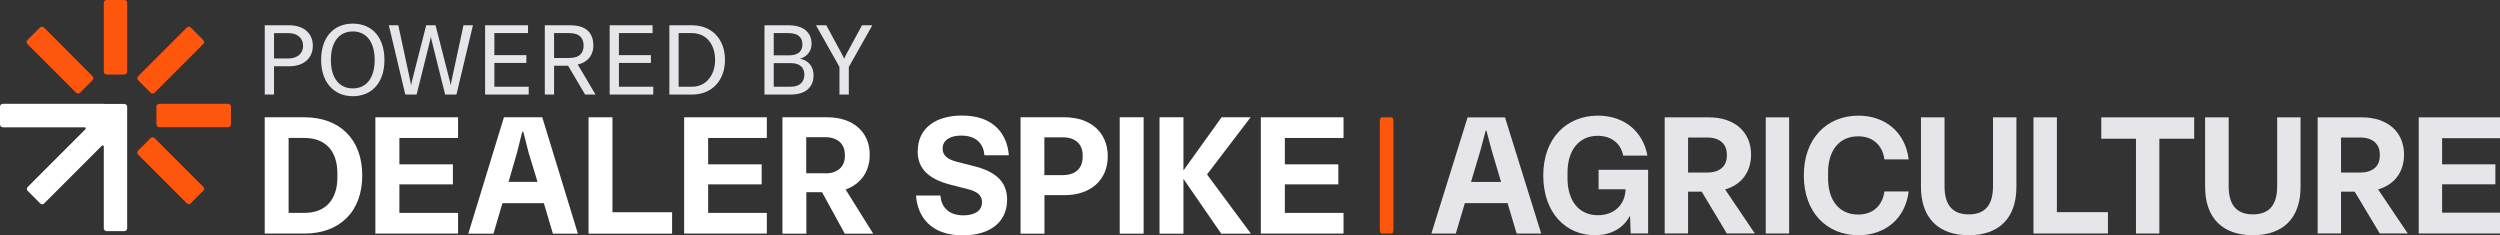 <?xml version="1.0" encoding="UTF-8"?><svg id="_Agriculture_Light_copy" xmlns="http://www.w3.org/2000/svg" viewBox="0 0 1700.46 160.1"><rect x="0" y="0" width="1700.46" height="160.1" fill="#333333" stroke="none"/><defs><style>.cls-1{fill:#e6e6ea;}.cls-1,.cls-2,.cls-3{stroke-width:0px;}.cls-2{fill:#fff;}.cls-3{fill:#ff560d;}</style></defs><path class="cls-2" d="M180.06,79.78h27.09c23.5,0,39.25,14.57,39.25,39.54s-15.74,39.54-39.25,39.54h-27.09v-79.08ZM207.15,144.8c14.65,0,22.33-9.45,22.33-24.09v-2.93c0-14.57-7.69-23.94-22.33-23.94h-10.84v50.96h10.84Z"/><path class="cls-2" d="M255.33,79.78h56.24v14.06h-39.91v17.94h36.39v13.62h-36.39v19.41h39.91v14.06h-56.24v-79.08h0Z"/><path class="cls-2" d="M393.07,158.93h-16.99l-6.15-20.72h-28.19l-6.08,20.72h-17.13l24.24-79.16h26.07l24.24,79.16h-.01ZM365.61,123.71l-6.08-19.99-3.59-14.06h-.73l-3.51,14.06-5.79,19.99h19.7Z"/><path class="cls-2" d="M400.32,79.78h16.26v64.58h40.57v14.57h-56.82v-79.16h-.01Z"/><path class="cls-2" d="M465.34,79.78h56.24v14.06h-39.91v17.94h36.39v13.62h-36.39v19.41h39.91v14.06h-56.24v-79.08h0Z"/><path class="cls-2" d="M532.12,79.78h30.61c17.43,0,28.85,9.89,28.85,25.48,0,11.64-6.3,19.99-16.4,23.65l18.75,30.02h-19.33l-15.45-28.19h-10.69v28.19h-16.26v-79.16h-.08ZM561.41,117.93c8.13,0,13.25-4.39,13.25-11.64v-1.17c0-7.32-5.13-11.79-13.25-11.79h-13.03v24.53h13.03v.07Z"/><path class="cls-2" d="M624.24,102.91c0-15.96,12.45-24.31,30.17-24.31,21.97,0,30.75,13.18,31.78,27.02h-16.62c-.44-6.96-4.76-13.4-15.74-13.4-7.76,0-12.67,3.22-12.67,8.86,0,4.69,3.22,7.32,10.1,9.08l10.69,2.71c14.42,3.51,23.07,10.1,23.07,22.92,0,15.82-12.3,24.31-30.17,24.31-22.11,0-30.83-13.18-31.78-27.09h16.62c.44,6.96,4.76,13.47,15.6,13.47,7.76,0,12.67-3.22,12.67-8.86,0-4.69-3-7.32-10.03-9.08l-10.69-2.71c-14.28-3.59-23.07-10.11-23.07-22.92h.07Z"/><path class="cls-2" d="M694.09,79.78h30.17c17.43,0,29.22,10.25,29.22,26.51s-11.79,26.43-29.22,26.43h-13.84v26.21h-16.26v-79.16h-.07,0ZM722.94,119.1c8.13,0,13.47-4.32,13.47-12.23v-1.17c0-8.05-5.35-12.3-13.47-12.3h-12.59v25.7h12.59Z"/><path class="cls-2" d="M761.61,79.78h16.26v79.16h-16.26s0-79.16,0-79.16Z"/><path class="cls-2" d="M788.7,79.78h16.26v36.17l25.92-36.17h19.77l-29.66,38.88,29.88,40.27h-20.21l-25.7-37.27v37.27h-16.26v-79.16h0Z"/><path class="cls-2" d="M857.6,79.78h56.24v14.06h-39.91v17.94h36.39v13.62h-36.39v19.41h39.91v14.06h-56.24v-79.08h0Z"/><path class="cls-1" d="M180.08,64.31V17.2h16.72c9.75,0,15.99,5.44,15.99,13.93s-6.24,13.93-15.99,13.93h-10.42v19.24h-6.3ZM196.14,39.76c6.1,0,10.02-3.38,10.02-8.62s-3.91-8.62-10.02-8.62h-9.75v17.25h9.75Z"/><path class="cls-1" d="M218.43,40.75c0-15.39,8.49-24.68,21.56-24.68s21.5,9.29,21.5,24.68-8.49,24.68-21.5,24.68-21.56-9.62-21.56-24.68ZM239.99,60.13c9.42,0,14.86-7.36,14.86-19.37s-5.44-19.37-14.86-19.37-14.93,7.3-14.93,19.37,5.51,19.37,14.93,19.37Z"/><path class="cls-1" d="M264.48,17.2h6.44l8.16,37.95c.27,1.26.33,1.86.4,2.59h.2c.07-.66.2-1.26.53-2.59l9.69-37.95h6.37l9.69,37.95c.33,1.33.46,1.92.53,2.59h.2c.07-.73.13-1.33.4-2.59l8.16-37.95h6.44l-11.21,47.1h-7.7l-9.16-36.75c-.2-.8-.33-1.39-.4-2.19h-.27c-.07.8-.2,1.39-.4,2.19l-9.16,36.75h-7.7l-11.21-47.1Z"/><path class="cls-1" d="M359.62,59v5.31h-29.66V17.2h29.19v5.31h-22.89v14.99h21.76v5.31h-21.76v16.19h23.35Z"/><path class="cls-1" d="M370.56,17.2h17.45c12.34,0,15.59,6.9,15.59,13.8,0,5.31-2.72,11.08-10.62,12.87l12.08,20.43h-7.1l-11.54-19.57h-9.55v19.57h-6.3V17.2ZM387.28,39.43c7.3,0,9.69-3.72,9.69-8.43s-2.46-8.49-9.69-8.49h-10.42v16.92h10.42Z"/><path class="cls-1" d="M444.34,59v5.31h-29.66V17.2h29.19v5.31h-22.89v14.99h21.76v5.31h-21.76v16.19h23.35Z"/><path class="cls-1" d="M455.29,17.2h15.46c13.53,0,22.36,9.49,22.36,23.49s-8.76,23.62-22.49,23.62h-15.33V17.2ZM470.48,59c10.15,0,15.92-8.23,15.92-18.31s-5.64-18.18-15.79-18.18h-9.02v36.49h8.89Z"/><path class="cls-1" d="M519.98,17.2h16.39c12.41,0,15.66,6.97,15.66,12.54,0,4.45-2.52,8.69-7.89,10.22,5.64,1,9.22,5.11,9.22,11.41s-3.65,12.94-15.59,12.94h-17.78V17.2ZM536.36,37.64c8.09,0,9.42-4.18,9.42-7.43,0-3.71-1.79-7.7-9.42-7.7h-10.08v15.13h10.08ZM537.43,59c7.36,0,9.69-3.98,9.69-8.23s-2.59-7.83-9.02-7.83h-11.81v16.06h11.15Z"/><path class="cls-1" d="M571,45.53l-15.99-28.33h7.03l10.81,19.97c.66,1.26,1.06,2.12,1.26,2.72h.13c.2-.6.6-1.46,1.26-2.72l10.81-19.97h7.03l-15.99,28.33v18.78h-6.37v-18.78Z"/><path class="cls-2" d="M70.6,70.6H1.9c-1,0-1.9.9-1.9,1.9v12.2c0,1,.9,1.9,1.9,1.9h55.7c.7,0,1,.8.5,1.3l-39.3,39.3c-.7.7-.7,1.9,0,2.6l8.6,8.6c.7.7,1.9.7,2.6,0l39.3-39.3c.4-.4,1.3-.1,1.3.5v55.7c0,1,.9,1.9,1.9,1.9h12.1c1,0,1.9-.9,1.9-1.9v-82.7c0-1-.9-1.9-1.9-1.9h-14s0-.1,0-.1Z"/><path class="cls-3" d="M84.6,0h-12.1c-1,0-1.9.9-1.9,1.9v46.9c0,1,.9,1.9,1.9,1.9h12.1c1,0,1.9-.9,1.9-1.9V1.9c.1-1-.8-1.9-1.9-1.9Z"/><path class="cls-3" d="M27.2,18.7l-8.6,8.6c-.7.7-.7,1.9,0,2.6l33.2,33.2c.7.7,1.9.7,2.6,0l8.6-8.6c.7-.7.7-1.9,0-2.6L29.9,18.7c-.7-.7-1.9-.7-2.7,0h0Z"/><path class="cls-3" d="M102.5,93.9l-8.6,8.6c-.7.7-.7,1.9,0,2.6l33.2,33.2c.7.7,1.9.7,2.6,0l8.6-8.6c.7-.7.7-1.9,0-2.6l-33.2-33.2c-.7-.7-1.9-.7-2.6,0Z"/><path class="cls-3" d="M155.2,70.6h-46.9c-1,0-1.9.9-1.9,1.9v12.1c0,1,.9,1.9,1.9,1.9h46.9c1,0,1.9-.9,1.9-1.9v-12.1c0-1-.9-1.9-1.9-1.9Z"/><path class="cls-3" d="M127.1,18.7l-33.2,33.2c-.7.7-.7,1.9,0,2.6l8.6,8.6c.7.7,1.9.7,2.6,0l33.2-33.2c.7-.7.7-1.9,0-2.6l-8.6-8.6c-.7-.7-1.8-.7-2.6,0Z"/><path class="cls-3" d="M946.68,79.8h-7.06c-.58,0-1.11,1.4-1.11,2.96v73.15c0,1.56.52,2.96,1.11,2.96h7.06c.58,0,1.11-1.4,1.11-2.96v-73.15c.06-1.56-.47-2.96-1.11-2.96Z"/><path class="cls-1" d="M1048.31,158.83h-16.73l-6.16-20.68h-29.04l-6.16,20.68h-16.61l24.62-79h25.44l24.62,79ZM1021.01,123.74l-6.27-21.03-3.72-13.94h-.46l-3.72,13.94-6.27,21.03h20.44Z"/><path class="cls-1" d="M1049.7,119.32c0-25.33,15.91-40.66,37.17-40.66,18.35,0,30.78,11.15,33.68,27.19h-16.49c-1.62-8.48-8.25-13.48-17.3-13.48-12.54,0-20.56,9.53-20.56,24.98v3.95c0,15.34,7.78,25.09,20.67,25.09,10.57,0,18.47-6.62,18.82-17.66h-18.35v-13.25h33.68v43.34h-11.85l-.46-12.2c-4.3,8.48-12.78,13.36-23.93,13.36-19.75,0-35.08-15.22-35.08-40.66Z"/><path class="cls-1" d="M1132.28,79.82h30.08c17.42,0,28.69,9.88,28.69,25.33,0,12.2-6.85,20.56-17.65,23.7l20.21,29.97h-19.05l-17.07-28.46h-9.29v28.46h-15.91v-79ZM1161.32,117.35c8.36,0,13.24-4.3,13.24-11.27v-1.16c0-6.97-4.88-11.39-13.24-11.39h-13.12v23.82h13.12Z"/><path class="cls-1" d="M1201.04,79.82h15.91v79h-15.91v-79Z"/><path class="cls-1" d="M1226.93,119.32c0-25.33,15.8-40.66,37.17-40.66,18.23,0,31.94,11.39,34.15,29.74h-16.49c-1.51-10.46-8.6-15.68-17.89-15.68-12.66,0-20.44,9.41-20.44,24.63v3.95c0,15.22,7.78,24.63,20.44,24.63,9.29,0,16.38-5.23,17.89-15.68h16.49c-2.21,18.36-15.91,29.74-34.15,29.74-21.37,0-37.17-15.33-37.17-40.66Z"/><path class="cls-1" d="M1306.61,127.11v-47.29h16.03v46.82c0,13.25,5.81,19.17,16.49,19.17s16.49-5.92,16.49-19.17v-46.82h15.91v47.29c0,21.26-11.85,32.88-32.4,32.88s-32.52-11.62-32.52-32.88Z"/><path class="cls-1" d="M1383.15,79.82h15.91v64.48h34.73v14.52h-50.64v-79Z"/><path class="cls-1" d="M1452.84,94.35h-23.58v-14.52h63.19v14.52h-23.69v64.48h-15.91v-64.48Z"/><path class="cls-1" d="M1499.88,127.11v-47.29h16.03v46.82c0,13.25,5.81,19.17,16.49,19.17s16.49-5.92,16.49-19.17v-46.82h15.91v47.29c0,21.26-11.85,32.88-32.4,32.88s-32.52-11.62-32.52-32.88Z"/><path class="cls-1" d="M1576.42,79.82h30.08c17.42,0,28.69,9.88,28.69,25.33,0,12.2-6.85,20.56-17.65,23.7l20.21,29.97h-19.05l-17.07-28.46h-9.29v28.46h-15.91v-79ZM1605.45,117.35c8.36,0,13.24-4.3,13.24-11.27v-1.16c0-6.97-4.88-11.39-13.24-11.39h-13.12v23.82h13.12Z"/><path class="cls-1" d="M1645.17,79.82h55.29v14.17h-39.38v17.78h36.24v13.59h-36.24v19.29h39.38v14.17h-55.29v-79Z"/></svg>
